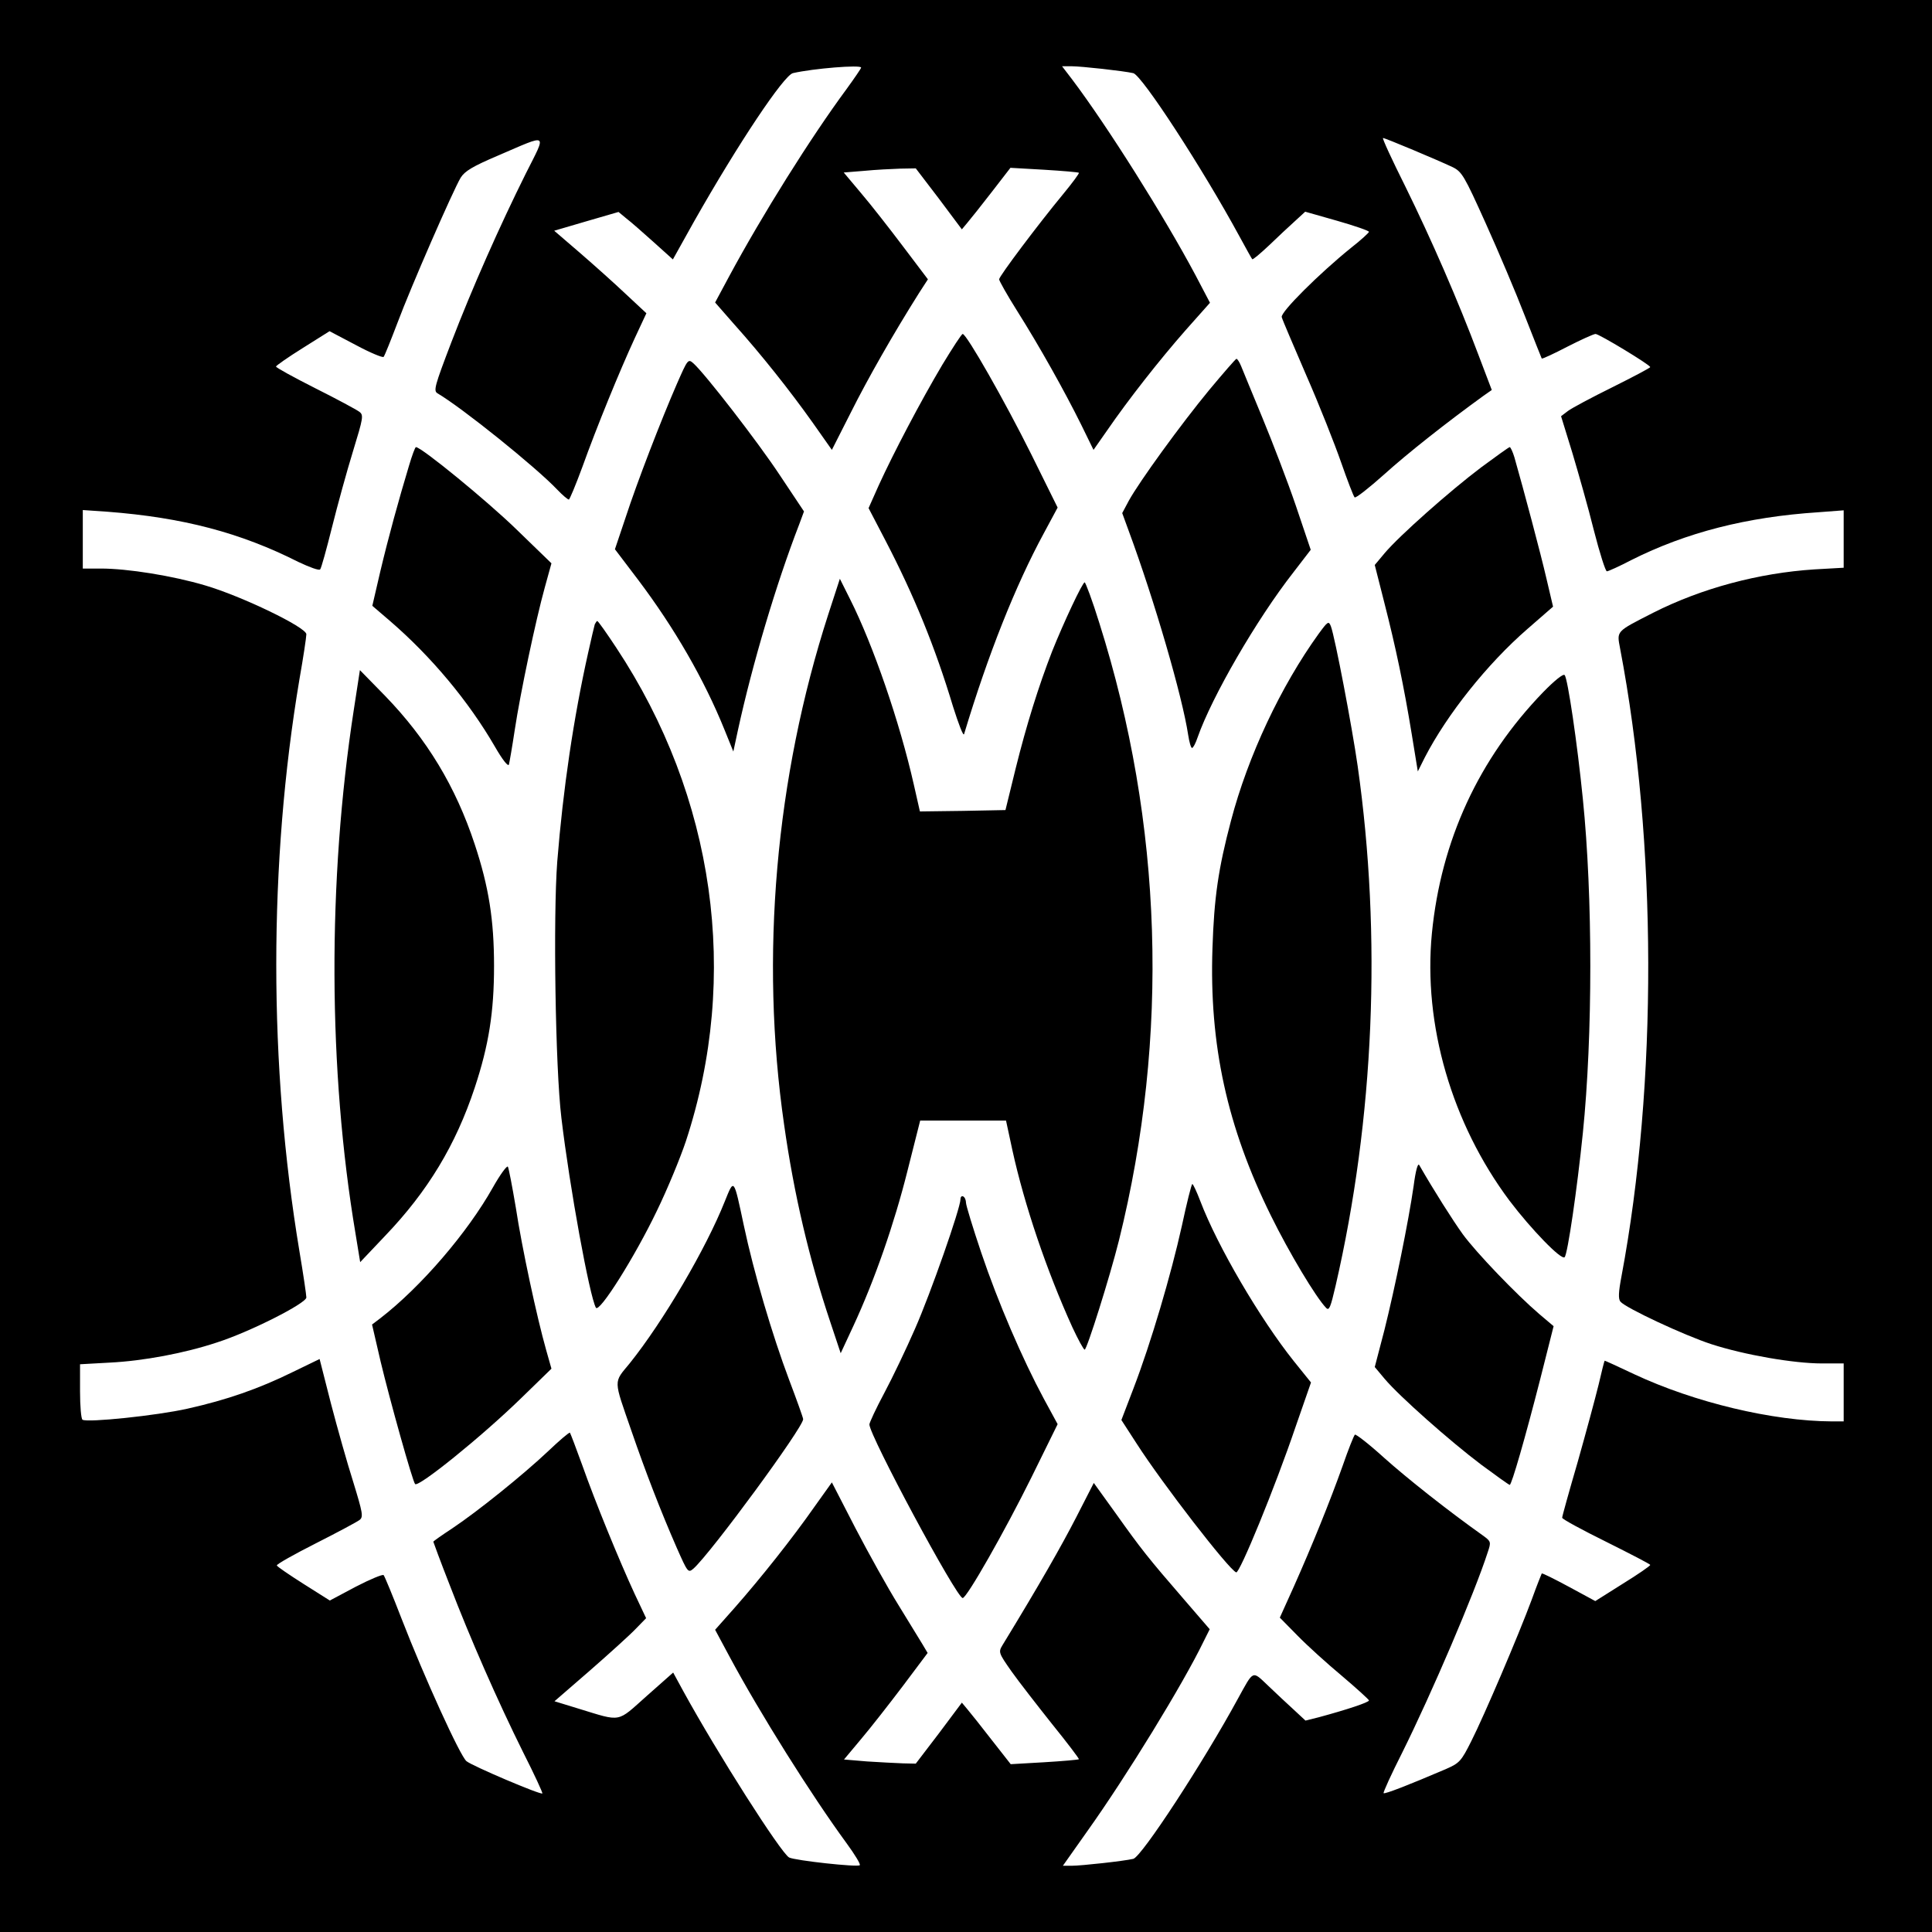 <?xml version="1.0" standalone="no"?>
<!DOCTYPE svg PUBLIC "-//W3C//DTD SVG 20010904//EN"
 "http://www.w3.org/TR/2001/REC-SVG-20010904/DTD/svg10.dtd">
<svg version="1.0" xmlns="http://www.w3.org/2000/svg"
 width="700pt" height="700pt" viewBox="0 0 700 700"
 preserveAspectRatio="xMidYMid meet">
<g transform="translate(0,700) scale(0.1,-0.1)"
fill="#000000" stroke="none">
<path d="M0 3500 l0 -3500 3500 0 3500 0 0 3500 0 3500 -3500 0 -3500 0 0
-3500z m3120 3255 c0 -3 -24 -38 -53 -78 -130 -176 -306 -457 -425 -678 l-51
-95 70 -80 c96 -107 201 -239 284 -356 l69 -98 69 136 c61 122 154 285 246
431 l33 51 -90 119 c-49 65 -117 152 -152 193 l-63 75 74 6 c41 4 100 7 131 8
l56 1 84 -110 83 -111 20 24 c11 13 51 63 88 111 l68 88 122 -7 c67 -4 124 -9
126 -11 2 -2 -23 -36 -56 -76 -91 -110 -233 -299 -233 -310 0 -5 29 -57 65
-114 82 -130 172 -291 232 -412 l45 -92 49 70 c77 112 190 256 285 364 l88 99
-53 101 c-113 212 -318 538 -447 709 l-36 47 34 0 c36 0 189 -17 224 -25 31
-7 251 -345 384 -590 24 -44 45 -82 47 -84 2 -3 29 20 61 50 31 30 74 70 94
88 l37 34 116 -33 c63 -18 115 -36 115 -40 0 -3 -29 -30 -65 -58 -114 -92
-257 -234 -251 -251 2 -9 43 -104 89 -211 47 -107 103 -249 126 -315 23 -66
45 -123 49 -127 4 -4 52 34 107 83 84 76 226 188 360 285 l30 21 -49 129 c-73
194 -169 415 -265 610 -48 96 -84 174 -80 174 8 0 198 -80 251 -105 35 -17 43
-31 121 -204 46 -102 110 -253 142 -336 32 -82 60 -152 61 -154 2 -2 43 17 93
43 49 25 95 46 102 46 13 0 198 -112 198 -120 0 -3 -61 -35 -137 -73 -75 -37
-148 -76 -161 -86 l-25 -19 41 -133 c22 -74 58 -200 78 -281 21 -82 42 -148
47 -148 5 0 45 18 89 41 199 100 418 156 677 173 l92 7 0 -104 0 -104 -106 -6
c-201 -13 -408 -68 -584 -157 -137 -70 -132 -65 -120 -130 134 -701 136 -1576
5 -2274 -11 -58 -12 -82 -4 -92 19 -23 231 -122 329 -154 120 -39 299 -70 401
-70 l79 0 0 -105 0 -105 -42 0 c-216 1 -499 69 -717 171 -57 27 -105 49 -107
49 -1 0 -11 -39 -22 -87 -12 -49 -46 -175 -76 -281 -31 -106 -56 -196 -56
-201 0 -5 72 -44 159 -87 88 -44 160 -81 160 -84 1 -3 -44 -34 -99 -68 l-100
-63 -96 52 c-52 28 -96 50 -98 48 -1 -2 -18 -44 -36 -94 -49 -132 -173 -422
-219 -513 -37 -74 -43 -80 -93 -102 -138 -59 -221 -91 -225 -87 -2 3 28 69 67
146 107 215 263 580 310 726 13 38 12 40 -15 60 -131 93 -276 208 -360 283
-55 50 -103 87 -106 84 -4 -4 -24 -54 -44 -112 -47 -132 -112 -292 -177 -438
l-51 -113 64 -65 c35 -36 108 -102 162 -147 53 -45 97 -85 97 -88 0 -7 -82
-34 -182 -61 l-48 -12 -42 39 c-24 22 -66 61 -94 88 -58 55 -51 57 -109 -48
-125 -230 -349 -573 -379 -580 -34 -8 -188 -25 -223 -25 l-32 0 89 126 c142
199 347 534 420 685 l23 46 -94 109 c-129 149 -155 182 -246 310 l-80 111 -64
-125 c-53 -103 -132 -242 -267 -463 -15 -25 -14 -28 33 -95 27 -38 94 -124
148 -192 55 -68 98 -125 96 -126 -2 -2 -59 -7 -126 -11 l-121 -7 -69 88 c-37
48 -77 98 -88 111 l-20 24 -83 -111 -84 -110 -46 1 c-26 1 -85 4 -131 7 l-83
7 61 73 c34 40 102 127 152 193 l90 120 -19 32 c-11 18 -50 82 -87 142 -38 61
-107 185 -155 277 l-86 167 -65 -91 c-77 -110 -191 -254 -287 -363 l-71 -80
51 -95 c112 -209 299 -506 425 -678 30 -41 52 -77 48 -80 -7 -8 -235 17 -256
28 -30 17 -259 376 -383 602 l-37 68 -96 -85 c-109 -97 -89 -94 -246 -46 l-88
27 128 111 c71 62 145 129 166 151 l38 39 -42 89 c-55 119 -142 331 -190 467
-22 61 -42 113 -44 116 -3 2 -38 -28 -79 -67 -90 -85 -255 -218 -348 -280 -38
-25 -68 -46 -68 -48 0 -1 26 -72 59 -156 74 -193 174 -421 267 -608 40 -79 71
-146 69 -148 -6 -6 -255 100 -275 117 -23 19 -152 302 -235 516 -32 83 -61
153 -65 158 -3 4 -49 -15 -101 -42 l-94 -50 -95 60 c-52 33 -96 63 -97 67 -2
4 62 40 141 80 79 40 150 78 159 85 14 11 11 26 -23 137 -22 69 -58 197 -81
285 l-41 161 -97 -47 c-124 -61 -239 -101 -382 -133 -111 -25 -362 -51 -380
-40 -5 3 -9 49 -9 103 l0 98 108 6 c121 6 271 34 388 73 119 38 324 142 324
163 0 9 -11 84 -25 167 -112 672 -112 1408 0 2073 14 79 25 153 25 163 0 25
-234 138 -367 177 -118 35 -281 61 -377 61 l-66 0 0 106 0 106 88 -6 c275 -21
483 -76 693 -182 40 -19 75 -32 79 -27 4 4 23 73 43 153 20 80 54 204 76 275
37 121 39 131 23 143 -9 7 -81 46 -159 85 -79 40 -143 75 -143 79 0 3 44 34
97 67 l97 61 95 -50 c52 -28 98 -47 101 -43 4 5 26 60 50 123 49 131 201 479
229 526 15 24 43 41 137 81 184 79 175 85 99 -66 -95 -191 -194 -414 -270
-612 -60 -157 -65 -175 -50 -184 90 -53 356 -267 434 -349 19 -20 38 -36 42
-36 3 0 25 53 49 118 52 145 135 348 190 467 l42 90 -74 69 c-40 38 -115 105
-167 150 l-93 80 116 34 117 34 29 -24 c16 -12 60 -51 98 -85 l70 -63 77 138
c161 284 325 529 358 537 74 17 247 31 247 20z"/>
<path d="M3414 5678 c-79 -133 -177 -320 -230 -436 l-37 -83 61 -117 c104
-200 180 -386 245 -602 20 -63 37 -108 40 -100 87 289 186 538 289 728 l50 93
-95 192 c-96 193 -235 437 -249 437 -4 0 -37 -51 -74 -112z"/>
<path d="M2452 5608 c-57 -131 -143 -353 -186 -485 l-38 -113 85 -112 c131
-174 238 -359 312 -542 l32 -79 17 79 c52 238 138 528 222 745 l17 46 -86 129
c-81 123 -272 369 -314 407 -20 18 -21 16 -61 -75z"/>
<path d="M4382 5588 c-104 -126 -254 -333 -292 -402 l-24 -45 23 -63 c94 -254
195 -602 216 -741 4 -26 10 -47 14 -47 4 0 13 17 20 38 52 148 214 428 347
598 l63 82 -54 160 c-30 88 -85 231 -121 318 -36 88 -71 171 -77 187 -6 15
-14 27 -17 27 -3 0 -47 -51 -98 -112z"/>
<path d="M1482 5313 c-38 -126 -74 -257 -104 -383 l-29 -125 63 -54 c151 -130
286 -292 381 -456 27 -47 48 -74 51 -65 2 8 12 65 21 125 20 133 76 398 109
517 l24 87 -128 124 c-105 102 -343 297 -363 297 -3 0 -14 -30 -25 -67z"/>
<path d="M5367 5307 c-113 -85 -298 -249 -350 -311 l-36 -43 34 -134 c42 -164
71 -302 100 -479 l22 -135 25 50 c81 157 227 340 372 466 l93 81 -24 102 c-20
87 -82 320 -116 439 -6 20 -14 37 -17 37 -3 0 -49 -33 -103 -73z"/>
<path d="M3001 4774 c-191 -591 -248 -1240 -160 -1849 36 -254 91 -487 167
-714 l38 -114 46 99 c77 166 148 370 196 562 l46 182 156 0 155 0 23 -107 c44
-200 124 -436 217 -641 21 -45 41 -82 45 -82 8 0 91 263 124 395 184 741 159
1511 -71 2238 -25 81 -50 147 -53 147 -8 0 -76 -145 -118 -250 -49 -126 -93
-267 -132 -424 l-37 -151 -155 -3 -155 -2 -22 97 c-51 226 -147 505 -231 672
l-37 74 -42 -129z"/>
<path d="M2155 4738 c-2 -7 -13 -53 -24 -103 -53 -237 -91 -494 -112 -757 -15
-197 -7 -747 15 -928 30 -253 102 -646 125 -688 12 -21 142 186 221 351 38 78
85 192 105 252 197 599 105 1248 -252 1788 -35 53 -66 97 -69 97 -2 0 -6 -6
-9 -12z"/>
<path d="M4778 4704 c-137 -190 -256 -442 -318 -678 -46 -174 -61 -278 -67
-461 -12 -351 53 -648 212 -970 66 -134 163 -296 200 -334 11 -11 16 3 34 80
140 607 168 1266 80 1884 -20 140 -82 466 -97 506 -8 20 -11 18 -44 -27z"/>
<path d="M1282 4429 c-96 -621 -93 -1309 6 -1898 l17 -104 91 96 c154 161 255
328 324 536 51 154 70 274 70 441 0 167 -19 287 -70 441 -69 209 -173 381
-325 538 l-91 93 -22 -143z"/>
<path d="M5591 4492 c-233 -241 -370 -537 -403 -874 -32 -331 72 -688 281
-968 78 -103 188 -217 200 -205 11 12 45 245 66 450 36 353 36 857 0 1210 -20
201 -55 438 -66 449 -5 6 -37 -20 -78 -62z"/>
<path d="M5122 2704 c-19 -132 -68 -371 -106 -523 l-35 -134 36 -43 c52 -62
237 -226 350 -311 54 -40 100 -73 103 -73 7 0 56 170 111 385 l48 190 -52 44
c-83 71 -228 222 -277 289 -36 50 -104 157 -158 251 -5 8 -13 -21 -20 -75z"/>
<path d="M1786 2698 c-92 -164 -261 -361 -409 -475 l-29 -22 31 -134 c33 -138
116 -435 125 -444 12 -13 240 171 383 310 l111 108 -19 67 c-34 120 -88 371
-110 516 -13 77 -26 145 -29 149 -4 4 -28 -29 -54 -75z"/>
<path d="M2626 2647 c-68 -171 -223 -435 -344 -586 -60 -73 -60 -55 6 -246 51
-148 105 -288 164 -423 40 -90 41 -92 61 -75 65 59 397 511 397 541 0 5 -23
69 -51 143 -61 162 -128 389 -164 559 -37 174 -35 171 -69 87z"/>
<path d="M4282 2558 c-39 -176 -112 -424 -175 -588 l-44 -115 55 -85 c93 -145
335 -458 361 -467 12 -5 140 306 215 527 l56 161 -62 77 c-123 154 -277 417
-339 580 -13 34 -26 62 -29 62 -3 0 -20 -68 -38 -152z"/>
<path d="M3480 2655 c0 -32 -108 -341 -165 -470 -31 -71 -81 -176 -111 -232
-30 -56 -54 -108 -54 -114 0 -40 316 -629 338 -629 15 0 154 245 249 437 l95
193 -50 92 c-77 143 -166 349 -227 530 -30 89 -55 171 -55 180 0 9 -4 20 -10
23 -5 3 -10 -1 -10 -10z"/>
</g>
</svg>
